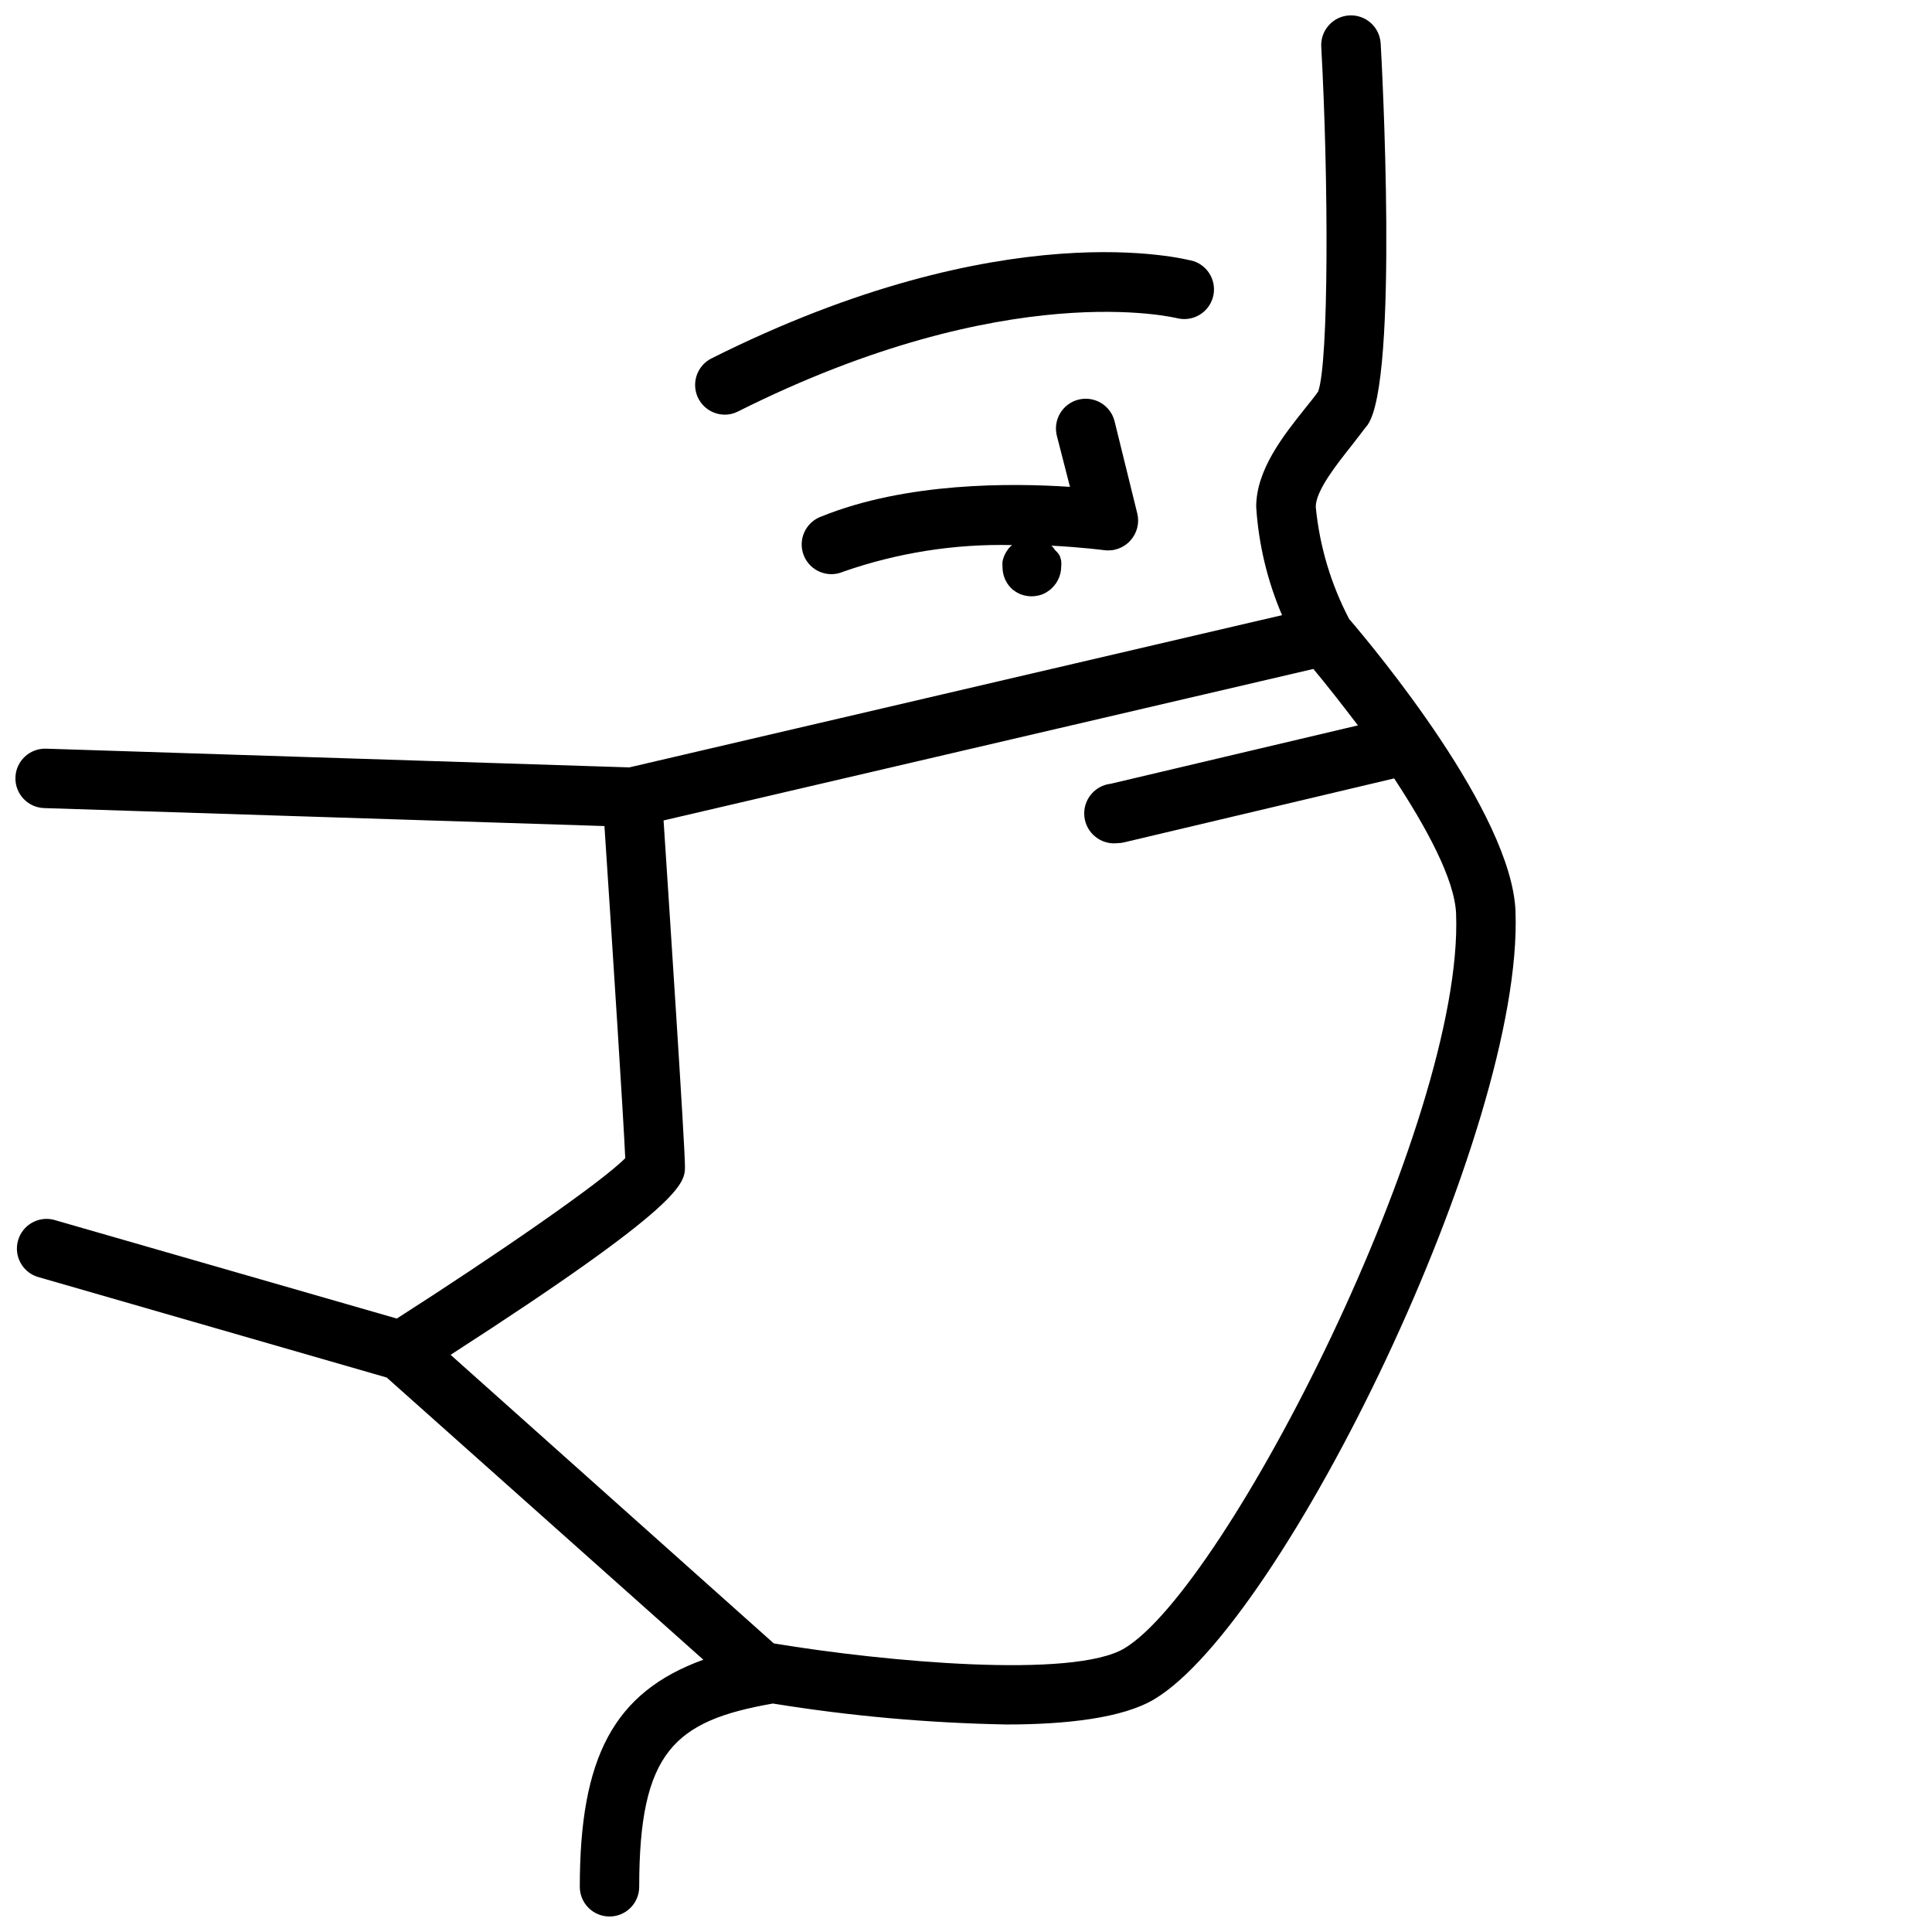 <?xml version="1.0" encoding="UTF-8"?>
<!-- Uploaded to: SVG Repo, www.svgrepo.com, Generator: SVG Repo Mixer Tools -->
<svg width="800px" height="800px" version="1.1" viewBox="144 144 512 512" xmlns="http://www.w3.org/2000/svg">
 <defs>
  <clipPath id="a">
   <path d="m148.09 148.09h397.91v503.81h-397.91z"/>
  </clipPath>
 </defs>
 <path d="m443.61 287.19c1.742-1.945 2.406-4.629 1.77-7.164l-6.019-24.441c-1.086-4.219-5.387-6.754-9.605-5.668-4.215 1.086-6.754 5.387-5.668 9.605l3.465 13.5c-15.391-1.023-43.297-1.301-65.93 7.871-2 0.73-3.617 2.242-4.484 4.191-0.871 1.945-0.91 4.16-0.117 6.137 0.793 1.977 2.356 3.547 4.328 4.352 1.973 0.809 4.188 0.777 6.141-0.078 14.371-5.016 29.531-7.402 44.75-7.043l-0.395 0.316 0.004-0.004c-0.383 0.348-0.715 0.746-0.984 1.184-0.289 0.438-0.539 0.898-0.75 1.375-0.184 0.473-0.328 0.961-0.434 1.457-0.059 0.512-0.059 1.023 0 1.535 0 2.004 0.758 3.93 2.125 5.391 0.348 0.383 0.746 0.715 1.184 0.984 0.422 0.312 0.887 0.562 1.375 0.75 0.469 0.203 0.957 0.348 1.457 0.434 1.012 0.207 2.059 0.207 3.07 0 0.516-0.086 1.016-0.23 1.496-0.434 0.477-0.195 0.926-0.445 1.34-0.75 0.438-0.27 0.832-0.602 1.18-0.984 1.477-1.469 2.312-3.465 2.32-5.547 0.059-0.512 0.059-1.027 0-1.535-0.102-0.496-0.246-0.984-0.43-1.457-0.332-0.512-0.727-0.973-1.184-1.379-0.27-0.438-0.602-0.832-0.984-1.18 8.305 0.434 13.777 1.18 13.934 1.18 2.637 0.383 5.289-0.594 7.047-2.598z"/>
 <path d="m336 253.89c1.23 0.016 2.445-0.266 3.543-0.828 71.676-35.938 115.95-24.836 116.66-24.68h-0.004c4.078 0.875 8.129-1.586 9.238-5.606 1.105-4.023-1.113-8.207-5.066-9.547-2.008-0.551-50.027-13.266-127.88 25.781h0.004c-3.223 1.652-4.902 5.285-4.074 8.812 0.828 3.523 3.957 6.027 7.578 6.066z"/>
 <g clip-path="url(#a)">
  <path d="m545.63 385.55c-0.984-26.098-37.473-69.785-44.082-77.5h-0.004c-4.844-9.242-7.852-19.332-8.855-29.719 0-4.328 5.551-11.258 9.566-16.336 1.535-1.93 2.992-3.938 4.172-5.391 8.344-11.809 3.699-97.457 3.465-101.08h-0.004c-0.238-4.348-3.957-7.676-8.305-7.438-4.348 0.238-7.676 3.957-7.438 8.305 1.969 35.426 2.008 83.641-0.828 91.395-0.984 1.379-2.164 2.832-3.426 4.41-5.785 7.242-12.988 16.297-12.988 26.137v-0.004c0.633 9.887 2.949 19.59 6.852 28.695l-172.99 40.344-154.57-4.961c-4.348-0.129-7.981 3.289-8.109 7.637-0.129 4.348 3.289 7.977 7.637 8.109l148.46 4.762c2.203 33.219 5.039 77.305 5.512 88.008-6.258 6.414-34.754 26.016-60.535 42.508l-91.043-26.211c-4.078-0.941-8.18 1.477-9.332 5.504-1.152 4.023 1.047 8.246 5.004 9.609l92.691 26.727 83.914 74.785c-23.809 8.617-32.742 25.977-32.742 60.18 0 2.086 0.828 4.09 2.305 5.566 1.477 1.477 3.477 2.305 5.566 2.305 2.086 0 4.09-0.828 5.566-2.305 1.477-1.477 2.305-3.481 2.305-5.566 0-35.816 9.367-44.004 35.426-48.57 20.504 3.32 41.223 5.176 61.992 5.551 15.742 0 30.742-1.691 39.086-6.691 34.16-20.391 97.926-150.71 95.723-208.77zm-103.64 195.27c-13.539 8.109-63.211 3.621-92.93-1.301l-85.648-76.477c62.109-40.066 62.109-45.5 62.109-49.949 0-5.434-4.211-69.43-5.668-91.668l172.2-40.148c3.305 3.938 7.398 9.172 11.809 14.957l-65.496 15.469c-4.348 0.488-7.477 4.41-6.988 8.758 0.492 4.348 4.41 7.477 8.758 6.988 0.625-0.004 1.246-0.082 1.852-0.238l71.477-16.926c8.543 12.992 16.059 26.766 16.414 35.859 2.125 55.145-60.852 178.46-87.891 194.68z"/>
 </g>
</svg>